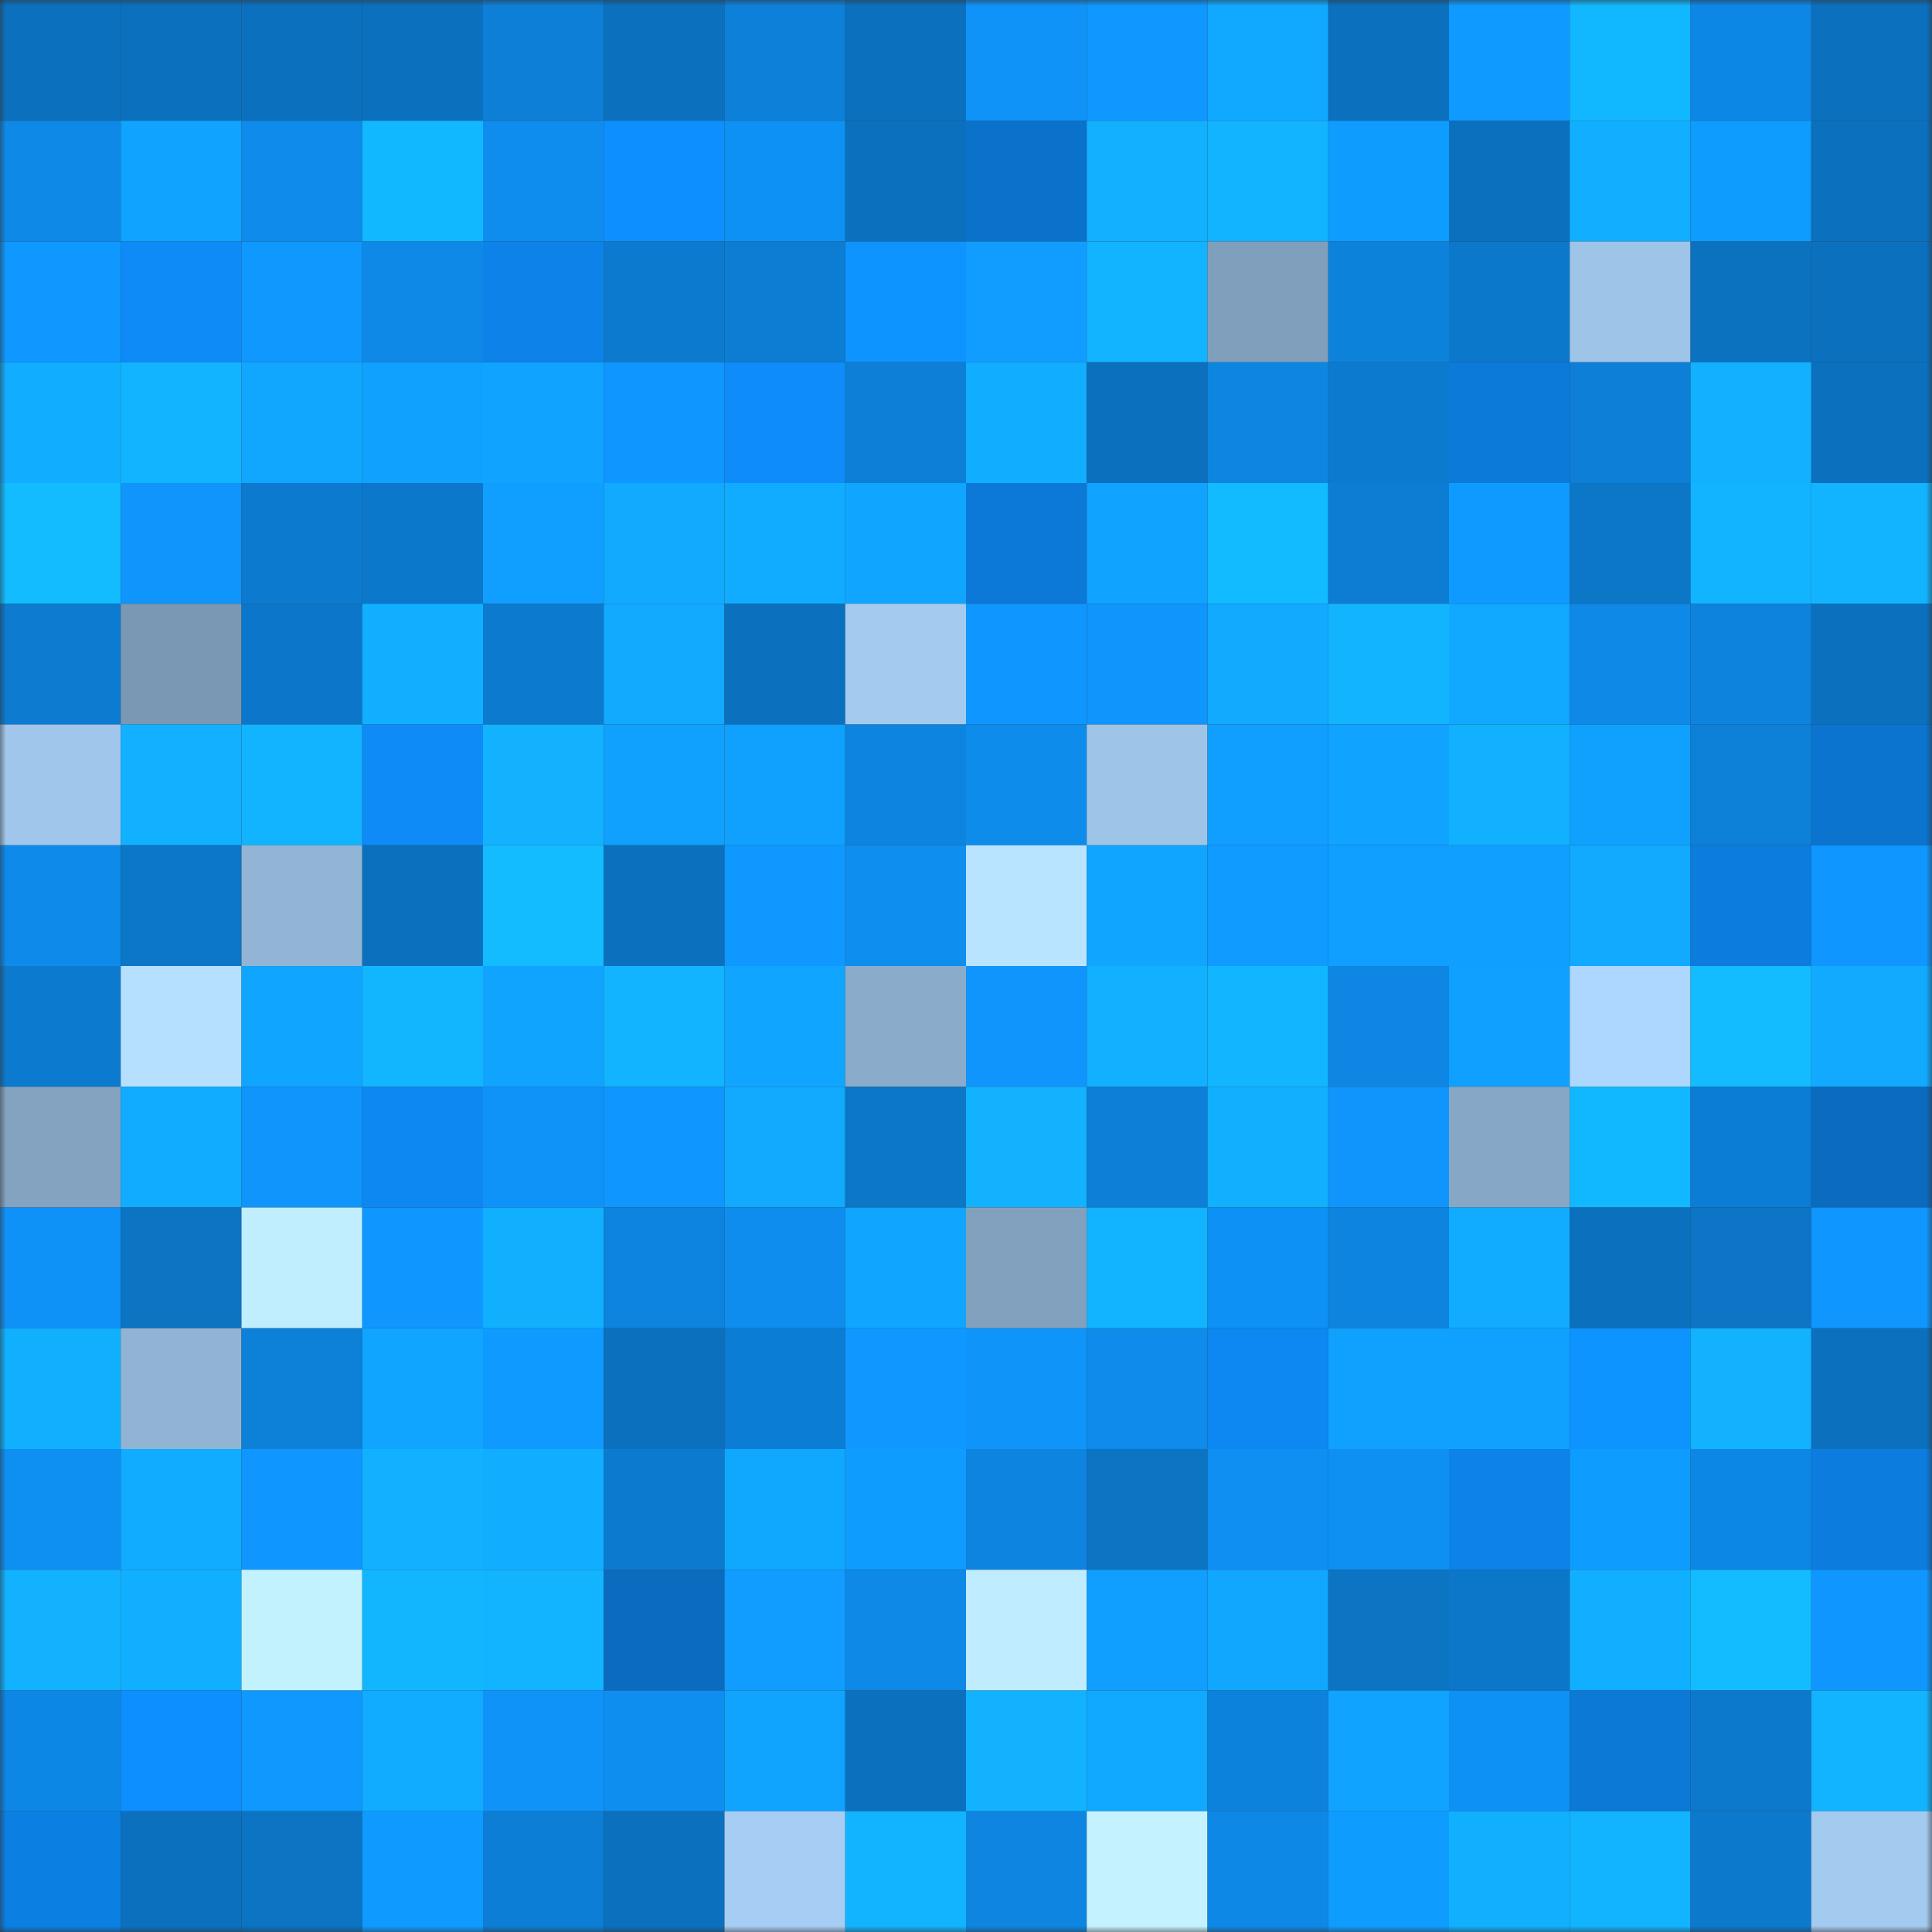 <svg viewBox="0 0 160 160" fill="none" role="img" xmlns="http://www.w3.org/2000/svg" width="240" height="240" name="ens%2Cgommage.eth"><rect x="0" y="0" width="160" height="160" fill="#333333" stroke="none"/><mask id="1090943808" mask-type="alpha" maskUnits="userSpaceOnUse" x="0" y="0" width="160" height="160"><rect width="160" height="160" fill="#FFFFFF"></rect></mask><g mask="url(#1090943808)"><rect x="0" y="0" width="10" height="10" fill="#0b71bf"></rect><rect x="10" y="0" width="10" height="10" fill="#0b71bf"></rect><rect x="20" y="0" width="10" height="10" fill="#0b71bf"></rect><rect x="30" y="0" width="10" height="10" fill="#0b71bf"></rect><rect x="40" y="0" width="10" height="10" fill="#0d7fd6"></rect><rect x="50" y="0" width="10" height="10" fill="#0b71bf"></rect><rect x="60" y="0" width="10" height="10" fill="#0d80d9"></rect><rect x="70" y="0" width="10" height="10" fill="#0b71bf"></rect><rect x="80" y="0" width="10" height="10" fill="#0f93f8"></rect><rect x="90" y="0" width="10" height="10" fill="#0f98ff"></rect><rect x="100" y="0" width="10" height="10" fill="#11a9ff"></rect><rect x="110" y="0" width="10" height="10" fill="#0b71bf"></rect><rect x="120" y="0" width="10" height="10" fill="#0f9aff"></rect><rect x="130" y="0" width="10" height="10" fill="#12b8ff"></rect><rect x="140" y="0" width="10" height="10" fill="#0d87e5"></rect><rect x="150" y="0" width="10" height="10" fill="#0b71bf"></rect><rect x="0" y="10" width="10" height="10" fill="#0e89e8"></rect><rect x="10" y="10" width="10" height="10" fill="#10a3ff"></rect><rect x="20" y="10" width="10" height="10" fill="#0e8beb"></rect><rect x="30" y="10" width="10" height="10" fill="#12b8ff"></rect><rect x="40" y="10" width="10" height="10" fill="#0e8dee"></rect><rect x="50" y="10" width="10" height="10" fill="#0e8fff"></rect><rect x="60" y="10" width="10" height="10" fill="#0e91f5"></rect><rect x="70" y="10" width="10" height="10" fill="#0b71bf"></rect><rect x="80" y="10" width="10" height="10" fill="#0b72cb"></rect><rect x="90" y="10" width="10" height="10" fill="#12b1ff"></rect><rect x="100" y="10" width="10" height="10" fill="#12b3ff"></rect><rect x="110" y="10" width="10" height="10" fill="#0f9cff"></rect><rect x="120" y="10" width="10" height="10" fill="#0b71bf"></rect><rect x="130" y="10" width="10" height="10" fill="#11afff"></rect><rect x="140" y="10" width="10" height="10" fill="#0f9cff"></rect><rect x="150" y="10" width="10" height="10" fill="#0b71bf"></rect><rect x="0" y="20" width="10" height="10" fill="#0f98ff"></rect><rect x="10" y="20" width="10" height="10" fill="#0e8bf7"></rect><rect x="20" y="20" width="10" height="10" fill="#0f99ff"></rect><rect x="30" y="20" width="10" height="10" fill="#0e89e7"></rect><rect x="40" y="20" width="10" height="10" fill="#0d83e9"></rect><rect x="50" y="20" width="10" height="10" fill="#0c7bcf"></rect><rect x="60" y="20" width="10" height="10" fill="#0c7dd2"></rect><rect x="70" y="20" width="10" height="10" fill="#0e94ff"></rect><rect x="80" y="20" width="10" height="10" fill="#109dff"></rect><rect x="90" y="20" width="10" height="10" fill="#12b4ff"></rect><rect x="100" y="20" width="10" height="10" fill="#809fbc"></rect><rect x="110" y="20" width="10" height="10" fill="#0d82db"></rect><rect x="120" y="20" width="10" height="10" fill="#0c78cb"></rect><rect x="130" y="20" width="10" height="10" fill="#9ec4e8"></rect><rect x="140" y="20" width="10" height="10" fill="#0b72c0"></rect><rect x="150" y="20" width="10" height="10" fill="#0b71bf"></rect><rect x="0" y="30" width="10" height="10" fill="#11adff"></rect><rect x="10" y="30" width="10" height="10" fill="#12b4ff"></rect><rect x="20" y="30" width="10" height="10" fill="#11a7ff"></rect><rect x="30" y="30" width="10" height="10" fill="#10a1ff"></rect><rect x="40" y="30" width="10" height="10" fill="#10a3ff"></rect><rect x="50" y="30" width="10" height="10" fill="#0f97ff"></rect><rect x="60" y="30" width="10" height="10" fill="#0e8cfa"></rect><rect x="70" y="30" width="10" height="10" fill="#0d7fd7"></rect><rect x="80" y="30" width="10" height="10" fill="#11adff"></rect><rect x="90" y="30" width="10" height="10" fill="#0b71bf"></rect><rect x="100" y="30" width="10" height="10" fill="#0d86e2"></rect><rect x="110" y="30" width="10" height="10" fill="#0c7bcf"></rect><rect x="120" y="30" width="10" height="10" fill="#0c7ad9"></rect><rect x="130" y="30" width="10" height="10" fill="#0d7fd7"></rect><rect x="140" y="30" width="10" height="10" fill="#12b1ff"></rect><rect x="150" y="30" width="10" height="10" fill="#0b71bf"></rect><rect x="0" y="40" width="10" height="10" fill="#13bcff"></rect><rect x="10" y="40" width="10" height="10" fill="#0f95fb"></rect><rect x="20" y="40" width="10" height="10" fill="#0c7acf"></rect><rect x="30" y="40" width="10" height="10" fill="#0c78cb"></rect><rect x="40" y="40" width="10" height="10" fill="#109eff"></rect><rect x="50" y="40" width="10" height="10" fill="#11aaff"></rect><rect x="60" y="40" width="10" height="10" fill="#11acff"></rect><rect x="70" y="40" width="10" height="10" fill="#10a5ff"></rect><rect x="80" y="40" width="10" height="10" fill="#0c78d7"></rect><rect x="90" y="40" width="10" height="10" fill="#10a3ff"></rect><rect x="100" y="40" width="10" height="10" fill="#12baff"></rect><rect x="110" y="40" width="10" height="10" fill="#0c7dd3"></rect><rect x="120" y="40" width="10" height="10" fill="#0f9aff"></rect><rect x="130" y="40" width="10" height="10" fill="#0c76c7"></rect><rect x="140" y="40" width="10" height="10" fill="#12b3ff"></rect><rect x="150" y="40" width="10" height="10" fill="#12b4ff"></rect><rect x="0" y="50" width="10" height="10" fill="#0c7bd0"></rect><rect x="10" y="50" width="10" height="10" fill="#7a98b3"></rect><rect x="20" y="50" width="10" height="10" fill="#0c77ca"></rect><rect x="30" y="50" width="10" height="10" fill="#11afff"></rect><rect x="40" y="50" width="10" height="10" fill="#0c7ace"></rect><rect x="50" y="50" width="10" height="10" fill="#11aaff"></rect><rect x="60" y="50" width="10" height="10" fill="#0b71bf"></rect><rect x="70" y="50" width="10" height="10" fill="#a3caef"></rect><rect x="80" y="50" width="10" height="10" fill="#0f97ff"></rect><rect x="90" y="50" width="10" height="10" fill="#0f95fb"></rect><rect x="100" y="50" width="10" height="10" fill="#11aaff"></rect><rect x="110" y="50" width="10" height="10" fill="#12b4ff"></rect><rect x="120" y="50" width="10" height="10" fill="#11a8ff"></rect><rect x="130" y="50" width="10" height="10" fill="#0e89e7"></rect><rect x="140" y="50" width="10" height="10" fill="#0d83dd"></rect><rect x="150" y="50" width="10" height="10" fill="#0b71bf"></rect><rect x="0" y="60" width="10" height="10" fill="#a0c7eb"></rect><rect x="10" y="60" width="10" height="10" fill="#12b1ff"></rect><rect x="20" y="60" width="10" height="10" fill="#12b4ff"></rect><rect x="30" y="60" width="10" height="10" fill="#0e8bf7"></rect><rect x="40" y="60" width="10" height="10" fill="#12b2ff"></rect><rect x="50" y="60" width="10" height="10" fill="#10a1ff"></rect><rect x="60" y="60" width="10" height="10" fill="#10a1ff"></rect><rect x="70" y="60" width="10" height="10" fill="#0d84df"></rect><rect x="80" y="60" width="10" height="10" fill="#0e8cec"></rect><rect x="90" y="60" width="10" height="10" fill="#9ec4e8"></rect><rect x="100" y="60" width="10" height="10" fill="#109eff"></rect><rect x="110" y="60" width="10" height="10" fill="#10a3ff"></rect><rect x="120" y="60" width="10" height="10" fill="#11b1ff"></rect><rect x="130" y="60" width="10" height="10" fill="#10a1ff"></rect><rect x="140" y="60" width="10" height="10" fill="#0d80d8"></rect><rect x="150" y="60" width="10" height="10" fill="#0b74cf"></rect><rect x="0" y="70" width="10" height="10" fill="#0e8aea"></rect><rect x="10" y="70" width="10" height="10" fill="#0c76c7"></rect><rect x="20" y="70" width="10" height="10" fill="#92b5d6"></rect><rect x="30" y="70" width="10" height="10" fill="#0b71bf"></rect><rect x="40" y="70" width="10" height="10" fill="#13bbff"></rect><rect x="50" y="70" width="10" height="10" fill="#0b71bf"></rect><rect x="60" y="70" width="10" height="10" fill="#0f98ff"></rect><rect x="70" y="70" width="10" height="10" fill="#0e8eef"></rect><rect x="80" y="70" width="10" height="10" fill="#b8e4ff"></rect><rect x="90" y="70" width="10" height="10" fill="#10a5ff"></rect><rect x="100" y="70" width="10" height="10" fill="#0f9bff"></rect><rect x="110" y="70" width="10" height="10" fill="#109fff"></rect><rect x="120" y="70" width="10" height="10" fill="#109eff"></rect><rect x="130" y="70" width="10" height="10" fill="#11aaff"></rect><rect x="140" y="70" width="10" height="10" fill="#0c7cdd"></rect><rect x="150" y="70" width="10" height="10" fill="#0f97ff"></rect><rect x="0" y="80" width="10" height="10" fill="#0c7bcf"></rect><rect x="10" y="80" width="10" height="10" fill="#b5e0ff"></rect><rect x="20" y="80" width="10" height="10" fill="#10a5ff"></rect><rect x="30" y="80" width="10" height="10" fill="#12b6ff"></rect><rect x="40" y="80" width="10" height="10" fill="#10a4ff"></rect><rect x="50" y="80" width="10" height="10" fill="#12b4ff"></rect><rect x="60" y="80" width="10" height="10" fill="#10a6ff"></rect><rect x="70" y="80" width="10" height="10" fill="#8aabca"></rect><rect x="80" y="80" width="10" height="10" fill="#0f95fc"></rect><rect x="90" y="80" width="10" height="10" fill="#12b1ff"></rect><rect x="100" y="80" width="10" height="10" fill="#12b5ff"></rect><rect x="110" y="80" width="10" height="10" fill="#0d87e3"></rect><rect x="120" y="80" width="10" height="10" fill="#10a0ff"></rect><rect x="130" y="80" width="10" height="10" fill="#add7fe"></rect><rect x="140" y="80" width="10" height="10" fill="#13bbff"></rect><rect x="150" y="80" width="10" height="10" fill="#11aaff"></rect><rect x="0" y="90" width="10" height="10" fill="#84a3c1"></rect><rect x="10" y="90" width="10" height="10" fill="#11acff"></rect><rect x="20" y="90" width="10" height="10" fill="#0f95fc"></rect><rect x="30" y="90" width="10" height="10" fill="#0d88f3"></rect><rect x="40" y="90" width="10" height="10" fill="#0f93f8"></rect><rect x="50" y="90" width="10" height="10" fill="#0f97ff"></rect><rect x="60" y="90" width="10" height="10" fill="#11aaff"></rect><rect x="70" y="90" width="10" height="10" fill="#0c76c7"></rect><rect x="80" y="90" width="10" height="10" fill="#12b2ff"></rect><rect x="90" y="90" width="10" height="10" fill="#0d7fd7"></rect><rect x="100" y="90" width="10" height="10" fill="#11b0ff"></rect><rect x="110" y="90" width="10" height="10" fill="#0f95fb"></rect><rect x="120" y="90" width="10" height="10" fill="#86a7c5"></rect><rect x="130" y="90" width="10" height="10" fill="#12b8ff"></rect><rect x="140" y="90" width="10" height="10" fill="#0c7dd4"></rect><rect x="150" y="90" width="10" height="10" fill="#0b6bbf"></rect><rect x="0" y="100" width="10" height="10" fill="#0f92f7"></rect><rect x="10" y="100" width="10" height="10" fill="#0b74c3"></rect><rect x="20" y="100" width="10" height="10" fill="#c0eeff"></rect><rect x="30" y="100" width="10" height="10" fill="#0f97ff"></rect><rect x="40" y="100" width="10" height="10" fill="#11b0ff"></rect><rect x="50" y="100" width="10" height="10" fill="#0d84df"></rect><rect x="60" y="100" width="10" height="10" fill="#0e8dee"></rect><rect x="70" y="100" width="10" height="10" fill="#10a5ff"></rect><rect x="80" y="100" width="10" height="10" fill="#82a1be"></rect><rect x="90" y="100" width="10" height="10" fill="#12b4ff"></rect><rect x="100" y="100" width="10" height="10" fill="#0e91f5"></rect><rect x="110" y="100" width="10" height="10" fill="#0d84df"></rect><rect x="120" y="100" width="10" height="10" fill="#11acff"></rect><rect x="130" y="100" width="10" height="10" fill="#0b71bf"></rect><rect x="140" y="100" width="10" height="10" fill="#0c75c5"></rect><rect x="150" y="100" width="10" height="10" fill="#0f97ff"></rect><rect x="0" y="110" width="10" height="10" fill="#11b0ff"></rect><rect x="10" y="110" width="10" height="10" fill="#91b4d5"></rect><rect x="20" y="110" width="10" height="10" fill="#0d80d8"></rect><rect x="30" y="110" width="10" height="10" fill="#10a5ff"></rect><rect x="40" y="110" width="10" height="10" fill="#0f9aff"></rect><rect x="50" y="110" width="10" height="10" fill="#0b71bf"></rect><rect x="60" y="110" width="10" height="10" fill="#0c7dd4"></rect><rect x="70" y="110" width="10" height="10" fill="#0f98ff"></rect><rect x="80" y="110" width="10" height="10" fill="#0f94fa"></rect><rect x="90" y="110" width="10" height="10" fill="#0e8beb"></rect><rect x="100" y="110" width="10" height="10" fill="#0d87f1"></rect><rect x="110" y="110" width="10" height="10" fill="#10a1ff"></rect><rect x="120" y="110" width="10" height="10" fill="#10a1ff"></rect><rect x="130" y="110" width="10" height="10" fill="#0e94ff"></rect><rect x="140" y="110" width="10" height="10" fill="#12b2ff"></rect><rect x="150" y="110" width="10" height="10" fill="#0b71bf"></rect><rect x="0" y="120" width="10" height="10" fill="#0e8ff2"></rect><rect x="10" y="120" width="10" height="10" fill="#11acff"></rect><rect x="20" y="120" width="10" height="10" fill="#0f97ff"></rect><rect x="30" y="120" width="10" height="10" fill="#11b1ff"></rect><rect x="40" y="120" width="10" height="10" fill="#11aeff"></rect><rect x="50" y="120" width="10" height="10" fill="#0c7bcf"></rect><rect x="60" y="120" width="10" height="10" fill="#10a8ff"></rect><rect x="70" y="120" width="10" height="10" fill="#0f9cff"></rect><rect x="80" y="120" width="10" height="10" fill="#0d84e0"></rect><rect x="90" y="120" width="10" height="10" fill="#0b74c3"></rect><rect x="100" y="120" width="10" height="10" fill="#0e8ff1"></rect><rect x="110" y="120" width="10" height="10" fill="#0e90f3"></rect><rect x="120" y="120" width="10" height="10" fill="#0d82e8"></rect><rect x="130" y="120" width="10" height="10" fill="#0f9cff"></rect><rect x="140" y="120" width="10" height="10" fill="#0d87e5"></rect><rect x="150" y="120" width="10" height="10" fill="#0c7ddf"></rect><rect x="0" y="130" width="10" height="10" fill="#12b2ff"></rect><rect x="10" y="130" width="10" height="10" fill="#11afff"></rect><rect x="20" y="130" width="10" height="10" fill="#c3f2ff"></rect><rect x="30" y="130" width="10" height="10" fill="#12b6ff"></rect><rect x="40" y="130" width="10" height="10" fill="#12b3ff"></rect><rect x="50" y="130" width="10" height="10" fill="#0b6bbf"></rect><rect x="60" y="130" width="10" height="10" fill="#109dff"></rect><rect x="70" y="130" width="10" height="10" fill="#0e89e7"></rect><rect x="80" y="130" width="10" height="10" fill="#bfecff"></rect><rect x="90" y="130" width="10" height="10" fill="#109eff"></rect><rect x="100" y="130" width="10" height="10" fill="#11a7ff"></rect><rect x="110" y="130" width="10" height="10" fill="#0b74c3"></rect><rect x="120" y="130" width="10" height="10" fill="#0c76c8"></rect><rect x="130" y="130" width="10" height="10" fill="#11afff"></rect><rect x="140" y="130" width="10" height="10" fill="#13bcff"></rect><rect x="150" y="130" width="10" height="10" fill="#0f97ff"></rect><rect x="0" y="140" width="10" height="10" fill="#0d87e5"></rect><rect x="10" y="140" width="10" height="10" fill="#0e8fff"></rect><rect x="20" y="140" width="10" height="10" fill="#0f99ff"></rect><rect x="30" y="140" width="10" height="10" fill="#11acff"></rect><rect x="40" y="140" width="10" height="10" fill="#0f93f8"></rect><rect x="50" y="140" width="10" height="10" fill="#0e8eef"></rect><rect x="60" y="140" width="10" height="10" fill="#10a4ff"></rect><rect x="70" y="140" width="10" height="10" fill="#0b71bf"></rect><rect x="80" y="140" width="10" height="10" fill="#12b2ff"></rect><rect x="90" y="140" width="10" height="10" fill="#11a8ff"></rect><rect x="100" y="140" width="10" height="10" fill="#0d82dc"></rect><rect x="110" y="140" width="10" height="10" fill="#10a3ff"></rect><rect x="120" y="140" width="10" height="10" fill="#0e91f4"></rect><rect x="130" y="140" width="10" height="10" fill="#0c79d7"></rect><rect x="140" y="140" width="10" height="10" fill="#0c79cc"></rect><rect x="150" y="140" width="10" height="10" fill="#12b4ff"></rect><rect x="0" y="150" width="10" height="10" fill="#0c7fe2"></rect><rect x="10" y="150" width="10" height="10" fill="#0b71bf"></rect><rect x="20" y="150" width="10" height="10" fill="#0b74c3"></rect><rect x="30" y="150" width="10" height="10" fill="#0f9aff"></rect><rect x="40" y="150" width="10" height="10" fill="#0d7ed5"></rect><rect x="50" y="150" width="10" height="10" fill="#0b71bf"></rect><rect x="60" y="150" width="10" height="10" fill="#a6cdf3"></rect><rect x="70" y="150" width="10" height="10" fill="#12b4ff"></rect><rect x="80" y="150" width="10" height="10" fill="#0d85e1"></rect><rect x="90" y="150" width="10" height="10" fill="#c4f3ff"></rect><rect x="100" y="150" width="10" height="10" fill="#0e88e6"></rect><rect x="110" y="150" width="10" height="10" fill="#0f9cff"></rect><rect x="120" y="150" width="10" height="10" fill="#11b0ff"></rect><rect x="130" y="150" width="10" height="10" fill="#12b4ff"></rect><rect x="140" y="150" width="10" height="10" fill="#0c79cd"></rect><rect x="150" y="150" width="10" height="10" fill="#a3caef"></rect></g></svg>